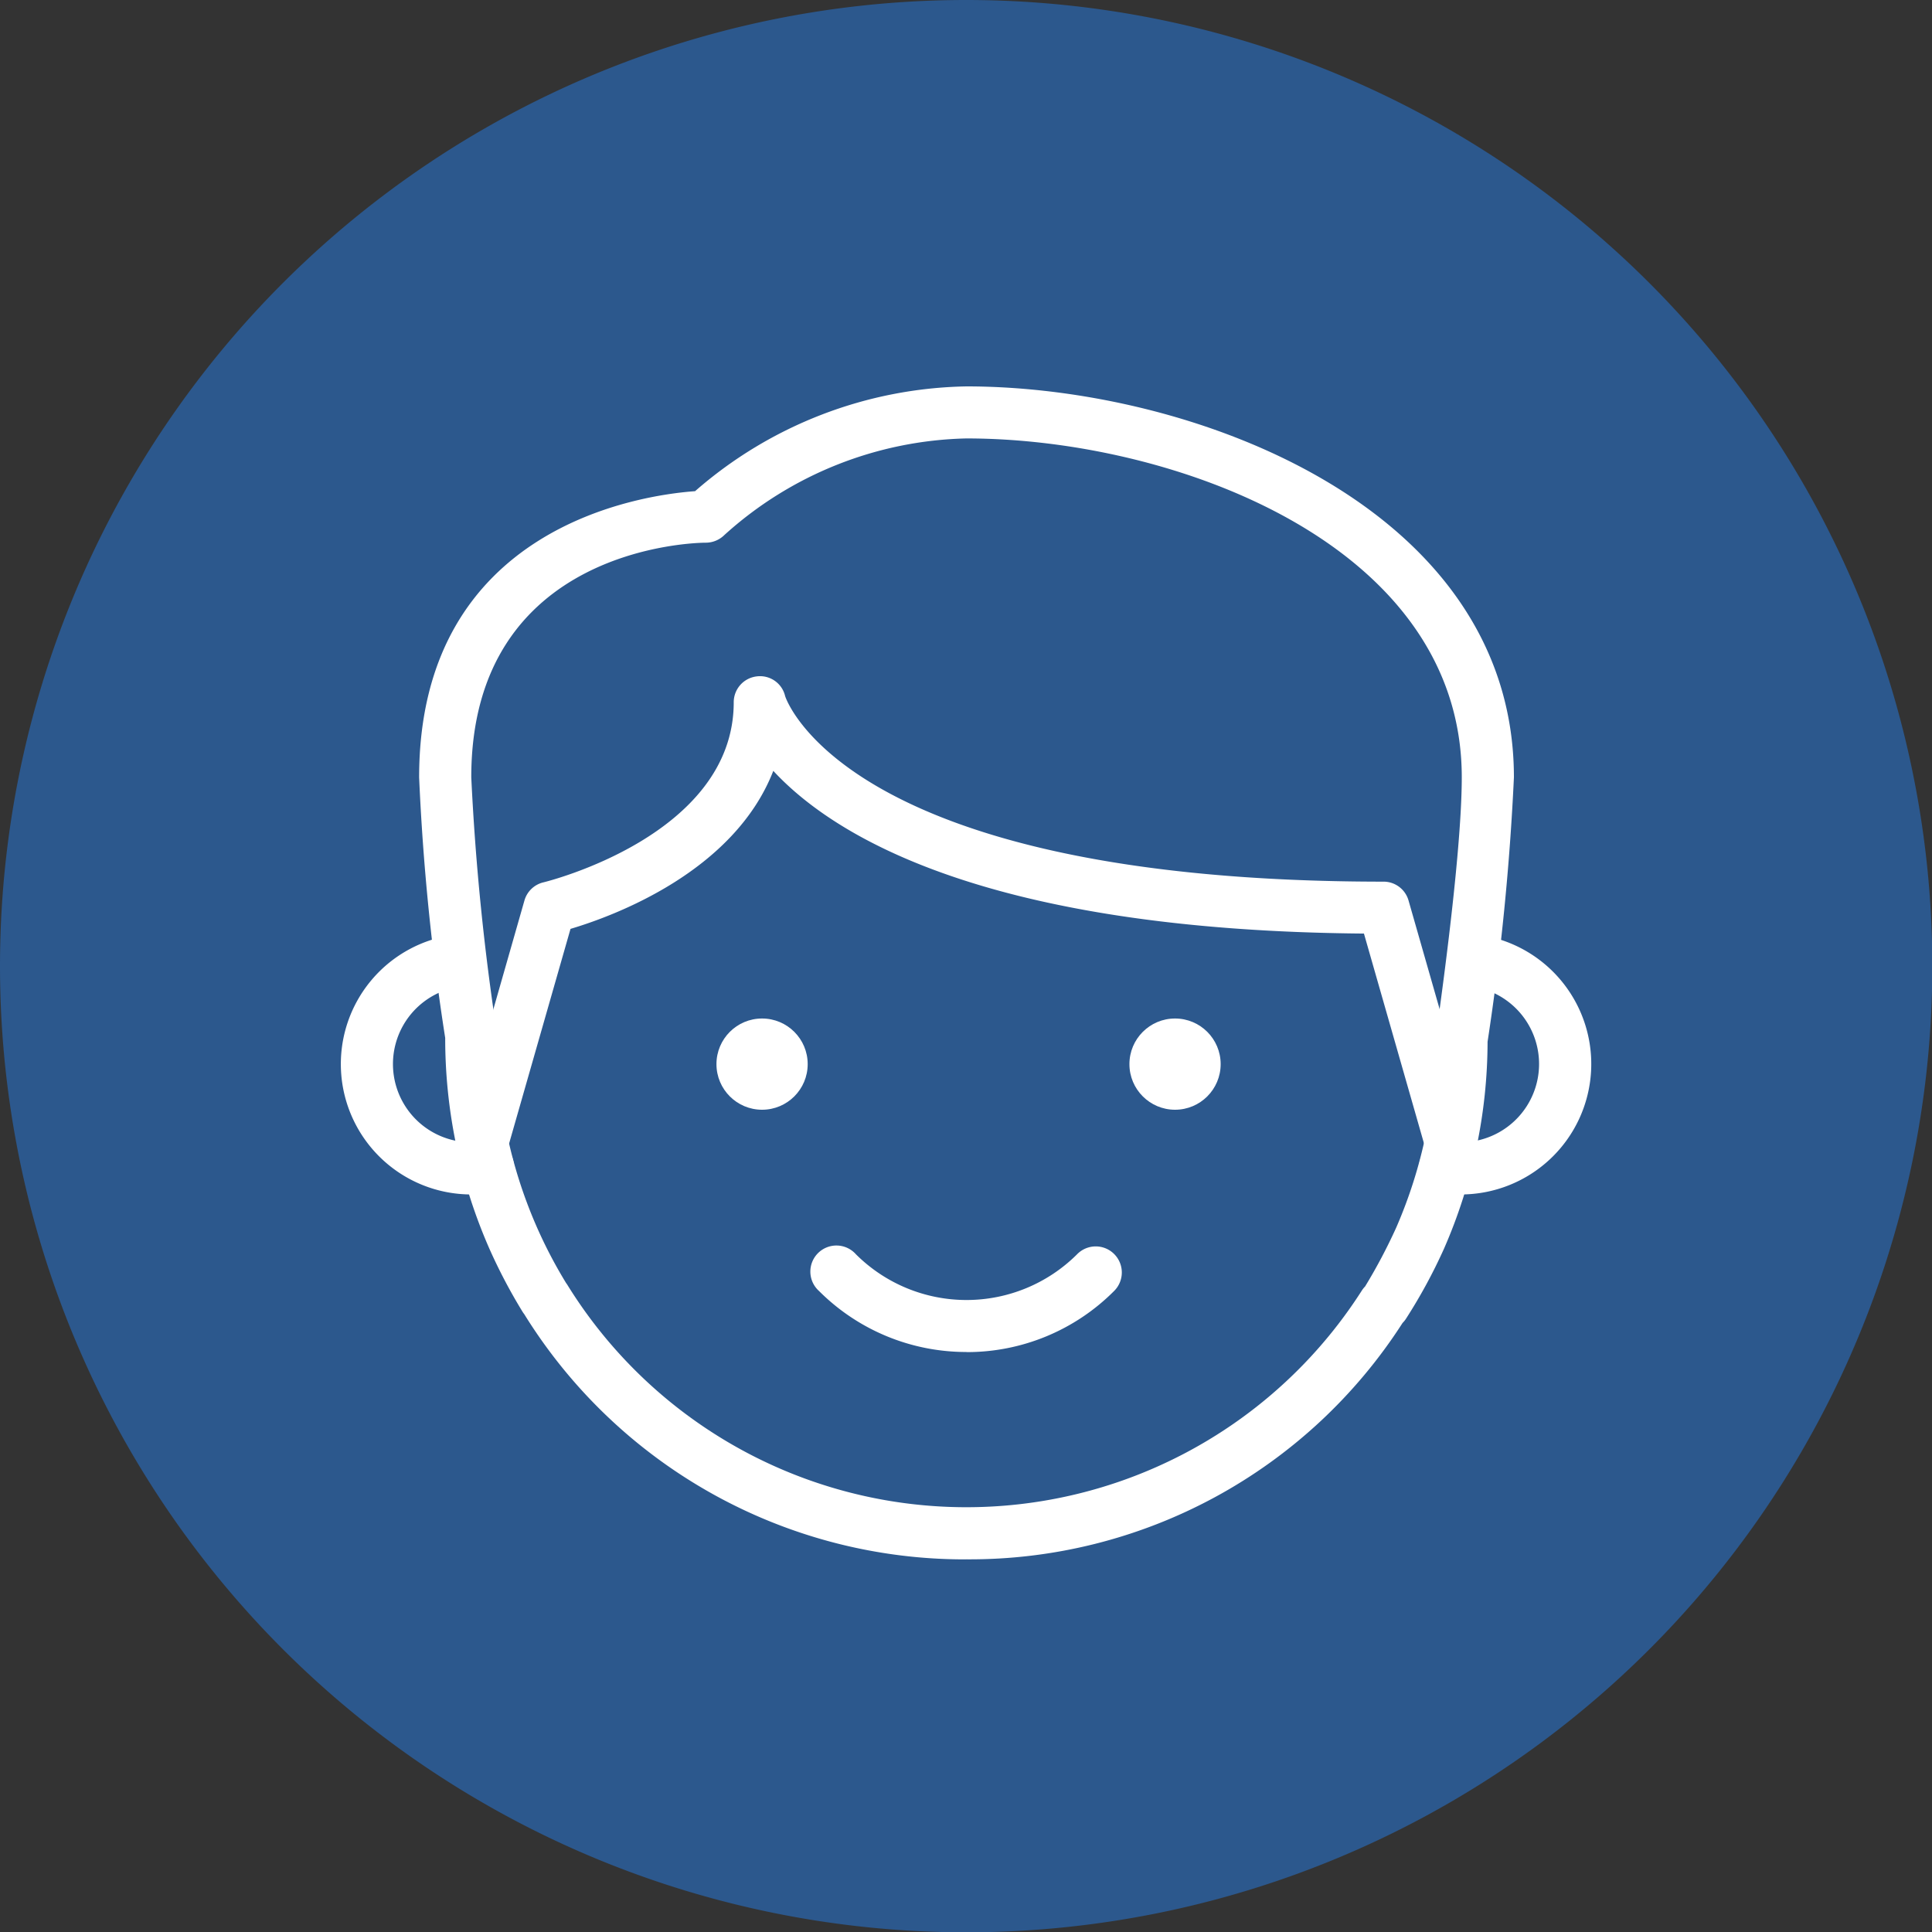 <svg xmlns="http://www.w3.org/2000/svg" width="85" height="85" viewBox="0 0 85 85">
  <rect x="0" y="0" width="85" height="85" fill="#333333" stroke="none"/>
  <g id="front_medial11" transform="translate(-6539 -9526)">
    <path id="パス_102805" data-name="パス 102805" d="M42.5,0A42.507,42.507,0,1,1,0,42.5,42.5,42.5,0,0,1,42.5,0Z" transform="translate(6539 9526)" fill="#2b5e9c" opacity="0.85"/>
    <g id="グループ_26312" data-name="グループ 26312" transform="translate(6554 9532.333)">
      <g id="グループ_708" data-name="グループ 708" transform="translate(3.44 10.667)">
        <path id="パス_30549" data-name="パス 30549" d="M56.083,62.273A22.788,22.788,0,0,1,36.622,51.481a1.027,1.027,0,0,1-.067-.094,23.794,23.794,0,0,1-1.472-2.8,23.005,23.005,0,0,1-1.936-9.255A103.027,103.027,0,0,1,32,27.869C32,16.8,41.842,15.442,44.14,15.277a18.617,18.617,0,0,1,11.943-4.61c10,0,24.083,5.337,24.083,17.2A110.986,110.986,0,0,1,79.007,39.5,22.815,22.815,0,0,1,77.092,48.6a23.508,23.508,0,0,1-1.674,3.085,1.075,1.075,0,0,1-.151.186,22.624,22.624,0,0,1-19.183,10.4ZM38.459,50.107a.786.786,0,0,1,.066.094,20.643,20.643,0,0,0,34.938.264,1.167,1.167,0,0,1,.156-.2,24.109,24.109,0,0,0,1.374-2.6,20.9,20.9,0,0,0,1.732-8.333c.023-.243,1.147-7.835,1.147-11.468,0-10.282-12.741-14.908-21.789-14.908a16.4,16.4,0,0,0-10.656,4.252,1.164,1.164,0,0,1-.81.335c-.422,0-10.323.161-10.323,10.321a108.5,108.5,0,0,0,1.135,11.3,20.677,20.677,0,0,0,3.03,10.94Z" transform="translate(-32 -10.667)" fill="#fff"/>
      </g>
      <g id="グループ_709" data-name="グループ 709" transform="translate(5.075 23.414)">
        <path id="パス_30550" data-name="パス 30550" d="M90.953,150.891a1.148,1.148,0,0,1-1.1-.83l-2.718-9.5c-16.592-.138-23.312-4.271-25.986-7.158-1.732,4.449-7.032,6.39-8.922,6.952l-2.775,9.7a1.146,1.146,0,0,1-2.2-.631L50.2,139.107a1.142,1.142,0,0,1,.839-.8c.085-.021,8.369-2.044,8.369-7.922a1.145,1.145,0,0,1,1.009-1.138,1.133,1.133,0,0,1,1.252.865c.018.062,2.61,8.165,26.328,8.165a1.142,1.142,0,0,1,1.1.83l2.954,10.321a1.146,1.146,0,0,1-.787,1.417,1.062,1.062,0,0,1-.314.046Z" transform="translate(-47.202 -129.235)" fill="#fff"/>
      </g>
      <g id="グループ_710" data-name="グループ 710" transform="translate(47.43 34.768)">
        <path id="パス_30551" data-name="パス 30551" d="M443,246.291c-.266,0-.534-.025-.8-.048a1.148,1.148,0,0,1-1.03-1.255,1.165,1.165,0,0,1,1.252-1.03c.193.018.385.039.578.039a3.446,3.446,0,0,0,.415-6.867,1.147,1.147,0,0,1,.273-2.278A5.74,5.74,0,0,1,443,246.291Z" transform="translate(-441.164 -234.841)" fill="#fff"/>
      </g>
      <g id="グループ_711" data-name="グループ 711" transform="translate(0 34.775)">
        <path id="パス_30552" data-name="パス 30552" d="M5.734,246.344A5.737,5.737,0,0,1,5.1,234.905a1.147,1.147,0,1,1,.252,2.28,3.443,3.443,0,0,0,.378,6.865,2.562,2.562,0,0,0,.5-.046A1.146,1.146,0,1,1,6.7,246.25,4.768,4.768,0,0,1,5.734,246.344Z" transform="translate(0 -234.901)" fill="#fff"/>
      </g>
      <circle id="楕円形_2" data-name="楕円形 2" cx="2.007" cy="2.007" r="2.007" transform="translate(34.69 38.477)" fill="#fff"/>
      <circle id="楕円形_3" data-name="楕円形 3" cx="2.007" cy="2.007" r="2.007" transform="translate(16.521 38.477)" fill="#fff"/>
      <g id="グループ_712" data-name="グループ 712" transform="translate(20.699 48.51)">
        <path id="パス_30553" data-name="パス 30553" d="M199.352,367.3a9.15,9.15,0,0,1-6.489-2.683A1.147,1.147,0,1,1,194.485,363a6.888,6.888,0,0,0,9.732,0,1.147,1.147,0,1,1,1.622,1.622,9.131,9.131,0,0,1-6.486,2.683Z" transform="translate(-192.528 -362.661)" fill="#fff"/>
      </g>
    </g>
  </g>
</svg>

